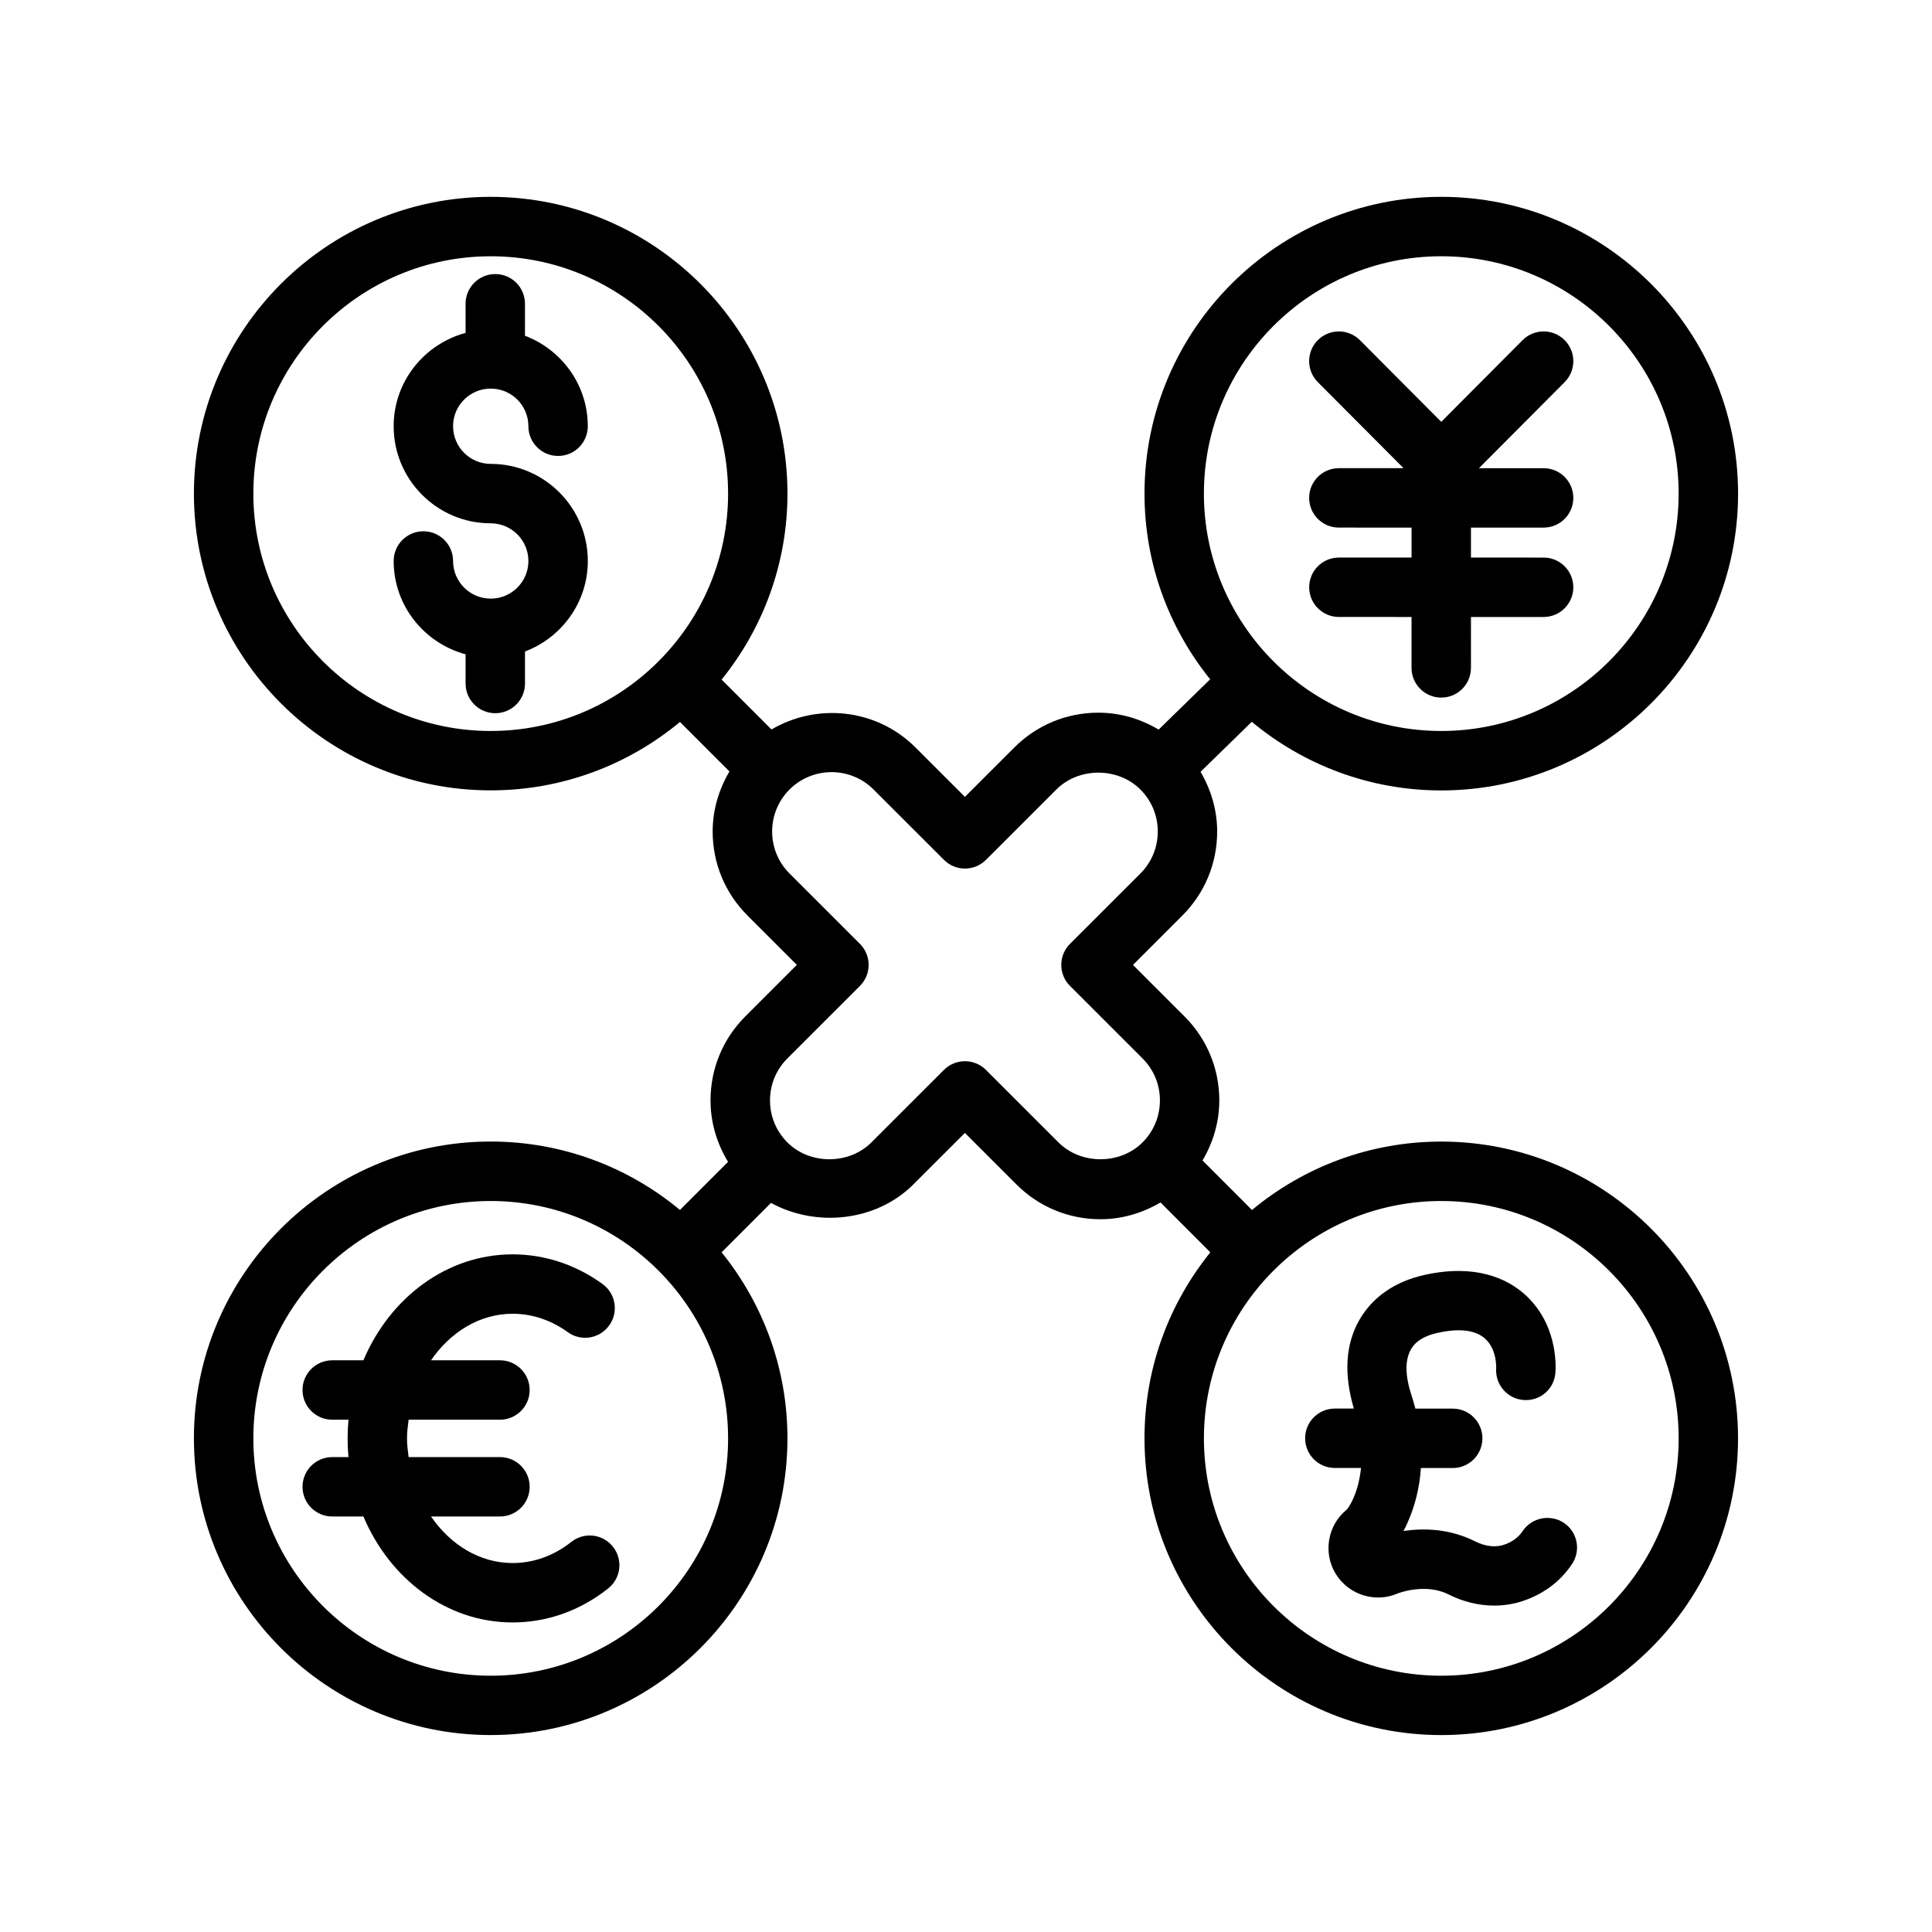 <?xml version="1.0" encoding="UTF-8"?>
<!-- Uploaded to: ICON Repo, www.svgrepo.com, Generator: ICON Repo Mixer Tools -->
<svg fill="#000000" width="800px" height="800px" version="1.1" viewBox="144 144 512 512" xmlns="http://www.w3.org/2000/svg">
 <g>
  <path d="m274.05 246.98c5.504 0 9.98 4.473 9.98 9.98 0 4.352 3.527 7.871 7.871 7.871s7.871-3.519 7.871-7.871c0-10.98-6.941-20.301-16.648-23.984v-8.477c0-4.352-3.527-7.871-7.871-7.871s-7.871 3.519-7.871 7.871v7.723c-10.941 2.961-19.059 12.871-19.059 24.734 0 14.184 11.539 25.727 25.727 25.727 5.504 0 9.98 4.481 9.98 9.988 0 5.512-4.481 9.973-9.98 9.973-5.504 0-9.98-4.473-9.98-9.98 0-4.352-3.527-7.871-7.871-7.871s-7.871 3.519-7.871 7.871c0 11.863 8.117 21.773 19.059 24.734v7.738c0 4.352 3.527 7.871 7.871 7.871s7.871-3.519 7.871-7.871v-8.484c9.707-3.684 16.648-13.004 16.648-23.984 0-14.191-11.539-25.734-25.727-25.734-5.504 0-9.98-4.473-9.98-9.98-0.004-5.516 4.477-9.973 9.98-9.973z"/>
  <path d="m525.95 446.53c-19.051 0-36.535 6.816-50.16 18.129l-13.113-13.121c2.824-4.785 4.449-10.211 4.449-15.91 0-8.414-3.273-16.32-9.227-22.262l-13.648-13.648 13.082-13.082c5.945-5.945 9.227-13.848 9.227-22.262 0-5.668-1.605-11.059-4.402-15.832l13.578-13.258c13.633 11.344 31.141 18.191 50.223 18.191 43.367 0 78.648-35.281 78.648-78.648 0.004-43.371-35.289-78.66-78.656-78.66-43.367 0-78.648 35.273-78.648 78.641 0 18.625 6.543 35.73 17.398 49.215l-13.648 13.328c-4.801-2.859-10.25-4.481-15.98-4.481-8.414 0-16.32 3.273-22.27 9.227l-13.09 13.082-13.09-13.082c-10.344-10.352-26.105-11.863-38.172-4.777l-13.219-13.219c10.895-13.5 17.453-30.637 17.453-49.293 0-43.367-35.281-78.641-78.648-78.641-43.367 0-78.648 35.273-78.648 78.641 0 43.367 35.281 78.648 78.648 78.648 19.051 0 36.535-6.816 50.16-18.129l13.113 13.113c-2.824 4.793-4.449 10.211-4.449 15.918 0 8.414 3.281 16.32 9.227 22.262l13.082 13.082-13.648 13.648c-5.945 5.945-9.227 13.848-9.227 22.262 0 5.848 1.676 11.406 4.644 16.289l-12.746 12.746c-13.625-11.312-31.109-18.129-50.16-18.129-43.367 0-78.648 35.281-78.648 78.648 0 43.367 35.281 78.641 78.648 78.641s78.648-35.273 78.648-78.641c0-18.656-6.559-35.793-17.453-49.293l13.09-13.09c11.949 6.527 27.867 4.969 37.73-4.902l13.656-13.648 13.656 13.648c5.945 5.953 13.855 9.227 22.262 9.227 5.707 0 11.125-1.621 15.918-4.449l13.211 13.219c-10.895 13.5-17.453 30.637-17.453 49.293 0 43.367 35.281 78.641 78.648 78.641 43.367 0 78.648-35.273 78.648-78.641 0.008-43.367-35.277-78.641-78.645-78.641zm0-234.62c34.684 0 62.906 28.215 62.906 62.898 0 34.68-28.219 62.91-62.906 62.91-34.684 0-62.906-28.223-62.906-62.906 0.004-34.684 28.223-62.902 62.906-62.902zm-314.81 62.902c0-34.684 28.215-62.898 62.906-62.898s62.906 28.215 62.906 62.898-28.223 62.906-62.906 62.906-62.906-28.223-62.906-62.906zm62.906 313.27c-34.684 0-62.906-28.215-62.906-62.898s28.215-62.906 62.906-62.906 62.906 28.223 62.906 62.906-28.223 62.898-62.906 62.898zm150.46-141.33-19.223-19.215c-1.535-1.535-3.551-2.305-5.566-2.305s-4.031 0.77-5.566 2.305l-19.223 19.215c-5.945 5.953-16.312 5.953-22.262 0-2.969-2.977-4.606-6.926-4.606-11.133 0-4.203 1.637-8.156 4.613-11.133l19.223-19.215c1.48-1.48 2.305-3.473 2.305-5.566s-0.828-4.094-2.305-5.566l-18.656-18.648c-2.977-2.977-4.613-6.926-4.613-11.133 0-4.203 1.637-8.156 4.606-11.133 6.148-6.133 16.129-6.133 22.27 0l18.656 18.648c3.078 3.078 8.055 3.078 11.133 0l18.656-18.648c5.953-5.953 16.32-5.953 22.27 0 2.969 2.977 4.606 6.926 4.606 11.133 0 4.203-1.637 8.156-4.613 11.133l-18.656 18.648c-1.48 1.48-2.305 3.473-2.305 5.566s0.828 4.094 2.305 5.566l19.223 19.215c2.977 2.977 4.613 6.926 4.613 11.133 0 4.203-1.637 8.156-4.606 11.133-5.965 5.945-16.332 5.953-22.277 0zm101.45 141.33c-34.684 0-62.906-28.215-62.906-62.898s28.215-62.906 62.906-62.906c34.691 0 62.906 28.223 62.906 62.906s-28.219 62.898-62.906 62.898z"/>
  <path d="m295.39 552.63c-4.606 3.66-9.988 5.59-15.539 5.59-8.762 0-16.492-4.871-21.633-12.336h18.277c4.344 0 7.871-3.519 7.871-7.871 0-4.352-3.527-7.871-7.871-7.871h-24.207c-0.211-1.629-0.426-3.258-0.426-4.953 0-1.691 0.211-3.32 0.426-4.953h24.207c4.344 0 7.871-3.519 7.871-7.871 0-4.352-3.527-7.871-7.871-7.871h-18.277c5.133-7.461 12.871-12.336 21.633-12.336 5.156 0 10.203 1.684 14.594 4.863 3.519 2.566 8.445 1.762 10.988-1.754 2.551-3.519 1.77-8.438-1.754-10.988-7.094-5.141-15.336-7.863-23.836-7.863-17.469 0-32.535 11.516-39.535 28.078h-8.266c-4.344 0-7.871 3.519-7.871 7.871 0 4.352 3.527 7.871 7.871 7.871h4.305c-0.148 1.629-0.227 3.281-0.227 4.953 0 1.668 0.078 3.32 0.227 4.953h-4.305c-4.344 0-7.871 3.519-7.871 7.871 0 4.352 3.527 7.871 7.871 7.871h8.266c7 16.562 22.066 28.078 39.535 28.078 9.148 0 17.902-3.117 25.324-9.004 3.41-2.699 3.977-7.652 1.273-11.051-2.691-3.418-7.633-3.992-11.051-1.277z"/>
  <path d="m547.53 549.74c-1.094 1.613-2.606 2.777-4.66 3.535-2.297 0.891-5.188 0.605-7.957-0.797-6.926-3.488-13.902-3.512-18.973-2.746 0.402-0.754 0.797-1.551 1.156-2.394 1.93-4.375 3.094-9.18 3.434-13.988 0.008-0.102 0-0.203 0.008-0.309h8.445c4.344 0 7.871-3.519 7.871-7.871 0-4.352-3.527-7.871-7.871-7.871h-9.895c-0.316-1.203-0.645-2.371-0.977-3.371-1.754-5.32-1.828-9.445-0.219-12.289 0.457-0.812 1.859-3.258 7.055-4.41 5.738-1.273 9.949-0.789 12.516 1.441 3.328 2.875 3.039 7.91 3.039 7.965-0.285 4.328 2.984 8.086 7.312 8.383 4.394 0.309 8.078-2.945 8.391-7.273 0.156-2.148 0.473-13.289-8.445-20.996-4.504-3.883-12.715-7.863-26.199-4.894-7.871 1.738-13.863 5.887-17.344 11.996-3.691 6.488-4.094 14.391-1.434 23.434h-5.039c-4.344 0-7.871 3.519-7.871 7.871 0 4.352 3.527 7.871 7.871 7.871h6.941c-0.309 2.859-0.938 5.551-1.992 7.949-1.07 2.441-1.875 3.156-1.875 3.156-5.023 4.125-6.234 11.43-2.832 16.965 3.394 5.527 10.438 7.762 16.32 5.219 0.07-0.039 7.336-2.906 13.531 0.203 3.93 1.977 8.023 2.977 12.156 2.977 2.945 0 5.785-0.512 8.414-1.512 5.133-1.906 9.234-5.094 12.18-9.477 2.434-3.606 1.48-8.492-2.125-10.926-3.621-2.387-8.5-1.453-10.934 2.16z"/>
  <path d="m498.82 291.76c-4.344 0-7.871 3.519-7.871 7.871 0 4.352 3.527 7.871 7.871 7.871l19.254 0.004v13.492c0 4.352 3.527 7.871 7.871 7.871s7.871-3.519 7.871-7.871l0.004-13.492h19.254c4.344 0 7.871-3.519 7.871-7.871 0-4.352-3.527-7.871-7.871-7.871l-19.254-0.004v-7.941h19.254c4.344 0 7.871-3.519 7.871-7.871 0-4.352-3.527-7.871-7.871-7.871h-17.145l22.719-22.812c3.07-3.086 3.062-8.07-0.023-11.141-3.086-3.07-8.062-3.047-11.133 0.023l-21.547 21.645-21.555-21.648c-3.062-3.062-8.047-3.086-11.133-0.023-3.086 3.07-3.094 8.055-0.023 11.141l22.719 22.812h-17.145c-4.344 0-7.871 3.519-7.871 7.871 0 4.352 3.527 7.871 7.871 7.871l19.266 0.004v7.941z"/>
 </g>
</svg>